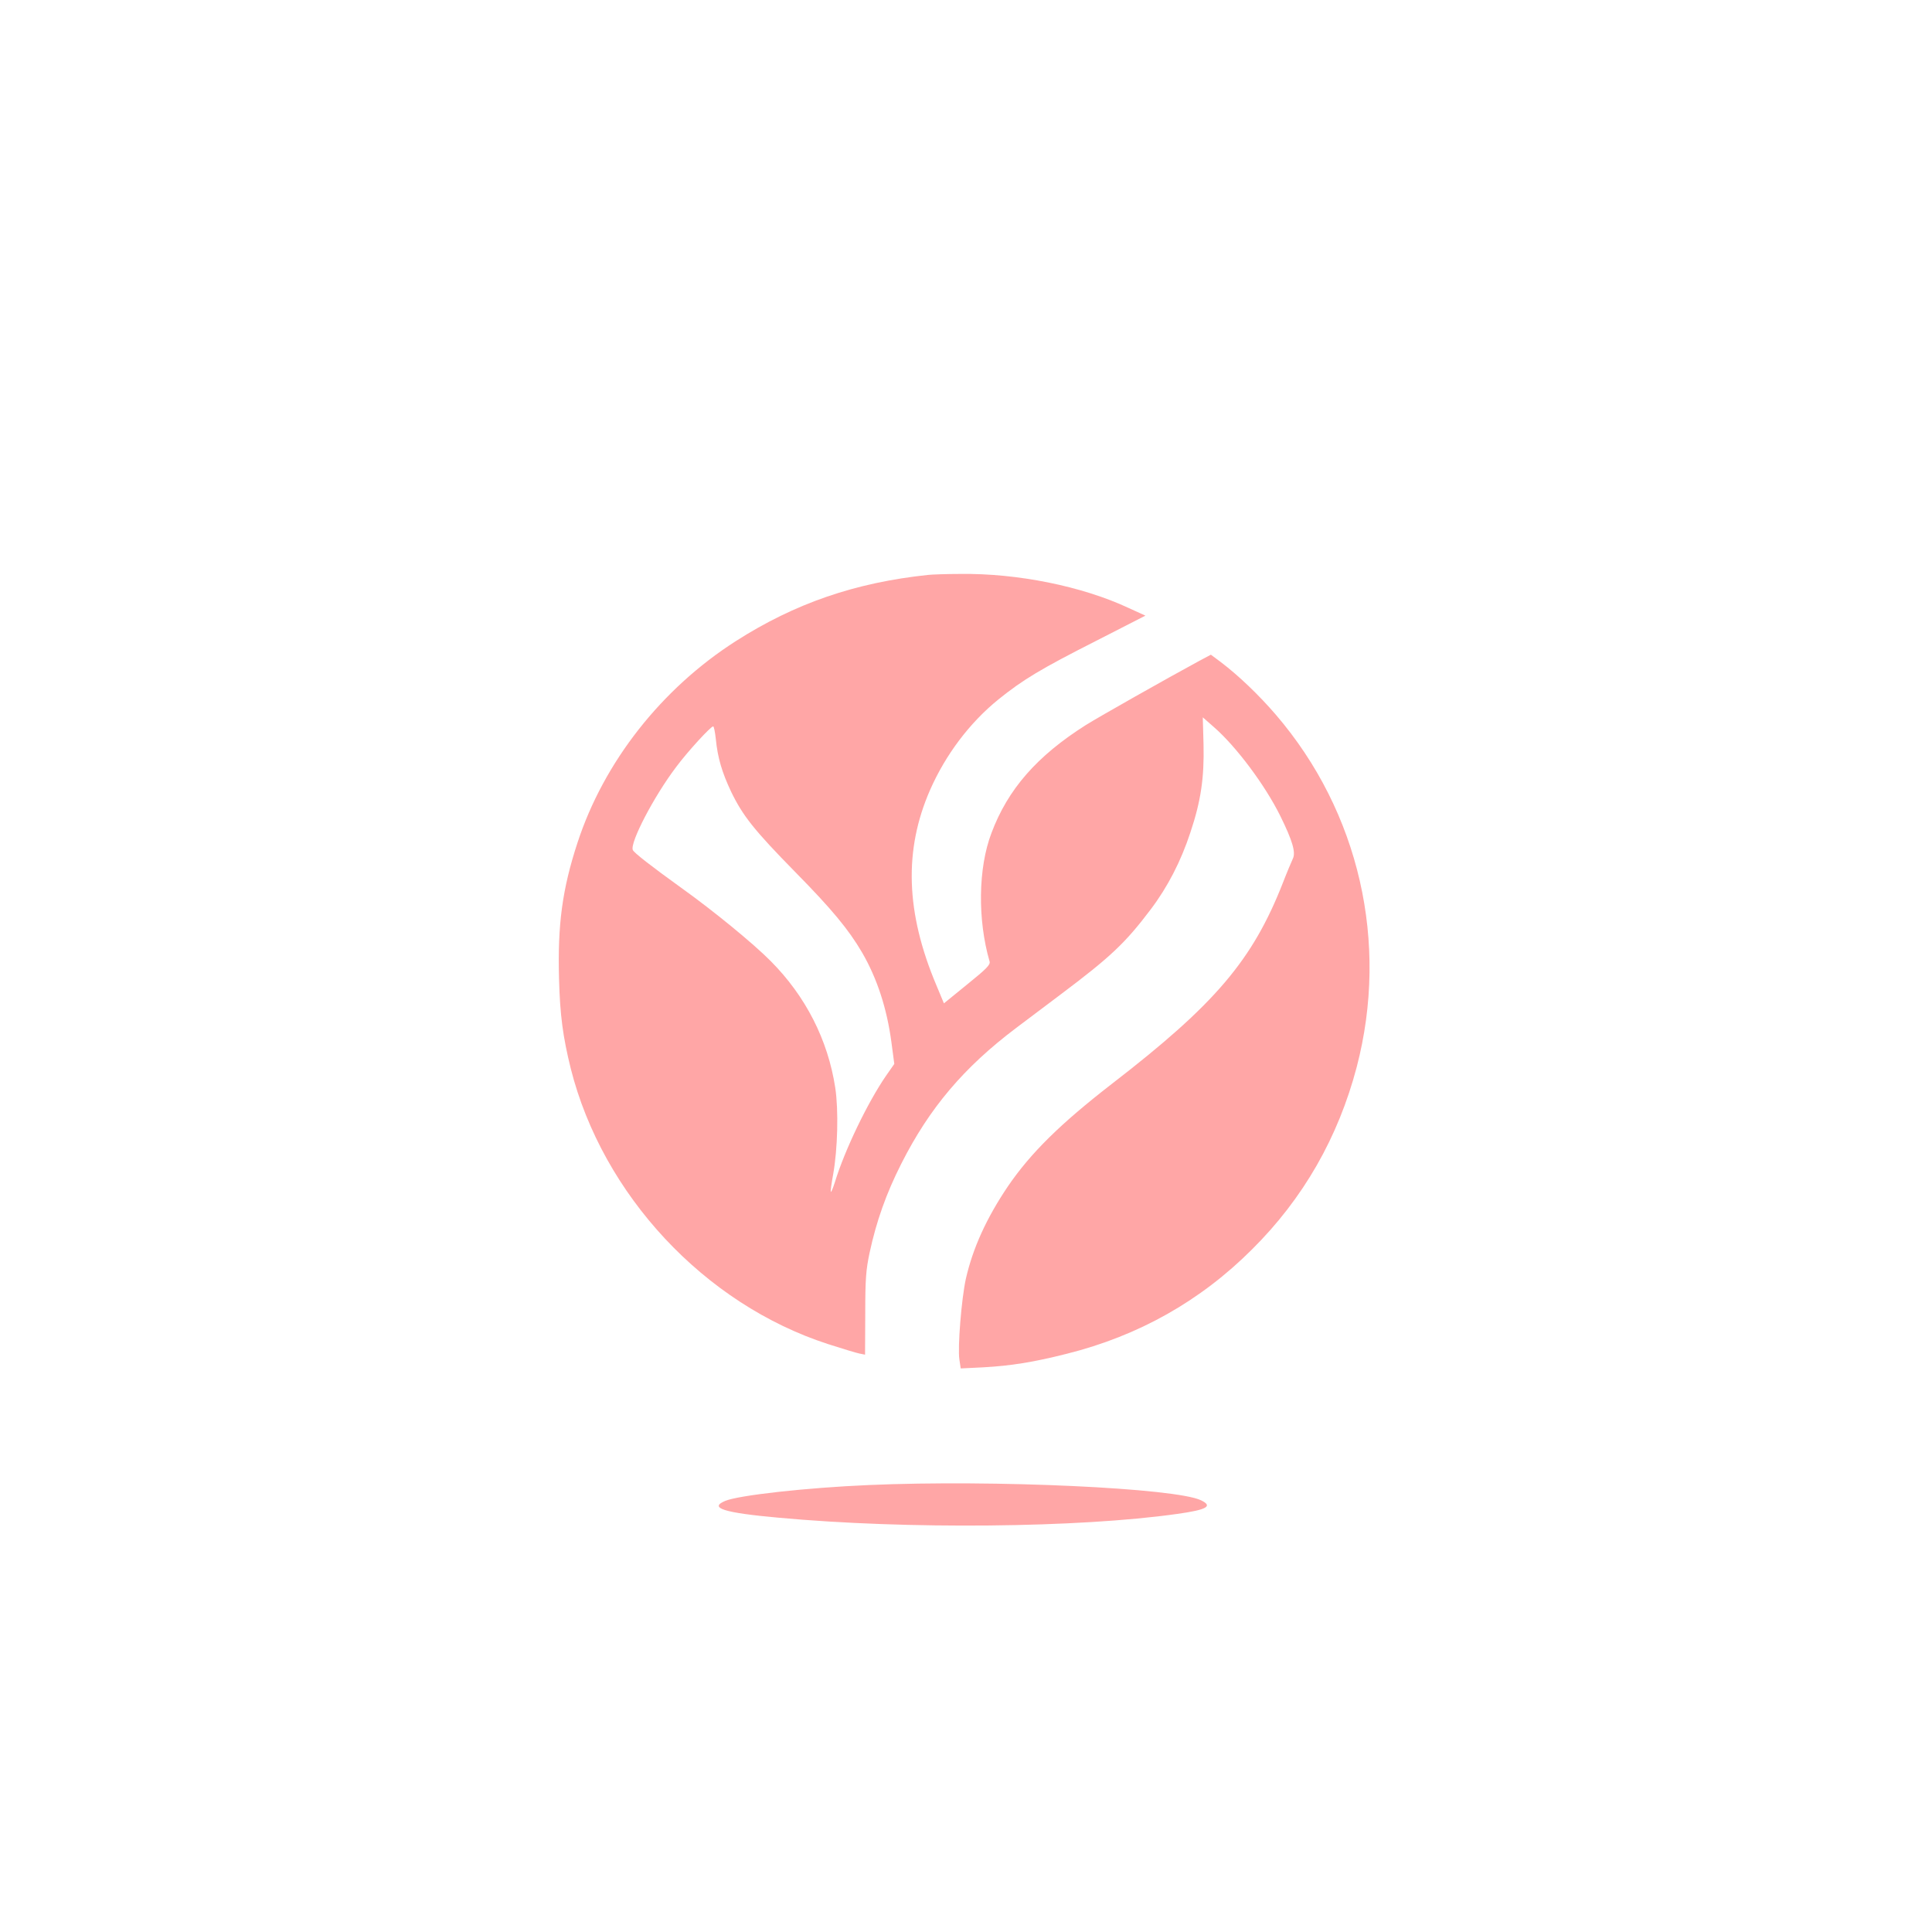 <?xml version="1.0" standalone="no"?>
<!DOCTYPE svg PUBLIC "-//W3C//DTD SVG 20010904//EN"
 "http://www.w3.org/TR/2001/REC-SVG-20010904/DTD/svg10.dtd">
<svg version="1.0" xmlns="http://www.w3.org/2000/svg"
 width="1024pt" height="1024pt" viewBox="0 0 1024 1024"
 preserveAspectRatio="xMidYMid meet">

<g transform="translate(0,1024) scale(0.1,-0.1)"
fill="#ffa6a6" stroke="none">
<path d="M4920 7193 c-388 -41 -707 -151 -1020 -351 -394 -252 -699 -640 -839
-1068 -81 -247 -106 -435 -98 -722 5 -194 21 -309 62 -475 169 -670 709 -1249
1364 -1461 75 -24 150 -47 166 -50 l30 -6 1 217 c0 186 4 233 23 323 36 167
88 314 168 472 149 295 331 510 608 719 33 25 139 105 235 177 265 199 344
273 479 452 90 119 160 255 210 407 56 167 74 290 70 467 l-4 144 57 -50 c119
-103 273 -309 354 -473 65 -132 83 -194 66 -227 -6 -13 -30 -69 -52 -126 -161
-411 -358 -643 -906 -1066 -275 -213 -431 -367 -552 -544 -114 -169 -186 -328
-223 -491 -23 -106 -44 -363 -34 -427 l7 -47 121 6 c144 8 265 27 442 72 380
95 708 280 981 553 272 270 457 594 555 967 172 659 13 1352 -428 1866 -91
106 -200 210 -294 281 l-51 38 -62 -33 c-170 -92 -531 -296 -601 -340 -259
-164 -413 -340 -500 -572 -71 -186 -74 -460 -10 -681 5 -17 -15 -38 -118 -121
l-124 -101 -40 96 c-163 386 -173 717 -33 1036 82 186 209 355 362 479 129
104 223 161 521 312 l258 132 -90 41 c-246 115 -589 184 -891 180 -74 0 -151
-3 -170 -5z m-1126 -870 c10 -101 33 -177 81 -279 62 -128 122 -204 341 -427
194 -197 282 -304 353 -425 80 -138 132 -297 156 -478 l15 -113 -44 -63 c-97
-141 -218 -392 -270 -561 -10 -32 -20 -56 -22 -54 -3 2 3 44 12 93 24 135 29
340 11 459 -39 254 -157 485 -342 671 -92 93 -303 266 -475 389 -157 113 -251
186 -256 200 -16 39 113 286 230 440 60 81 183 215 196 215 4 0 10 -30 14 -67z"/>
<path d="M4605 2369 c-329 -14 -689 -54 -761 -84 -89 -37 -8 -63 281 -89 681
-63 1594 -54 2115 20 158 22 190 41 126 72 -133 65 -1098 110 -1761 81z"/>
</g>
</svg>
